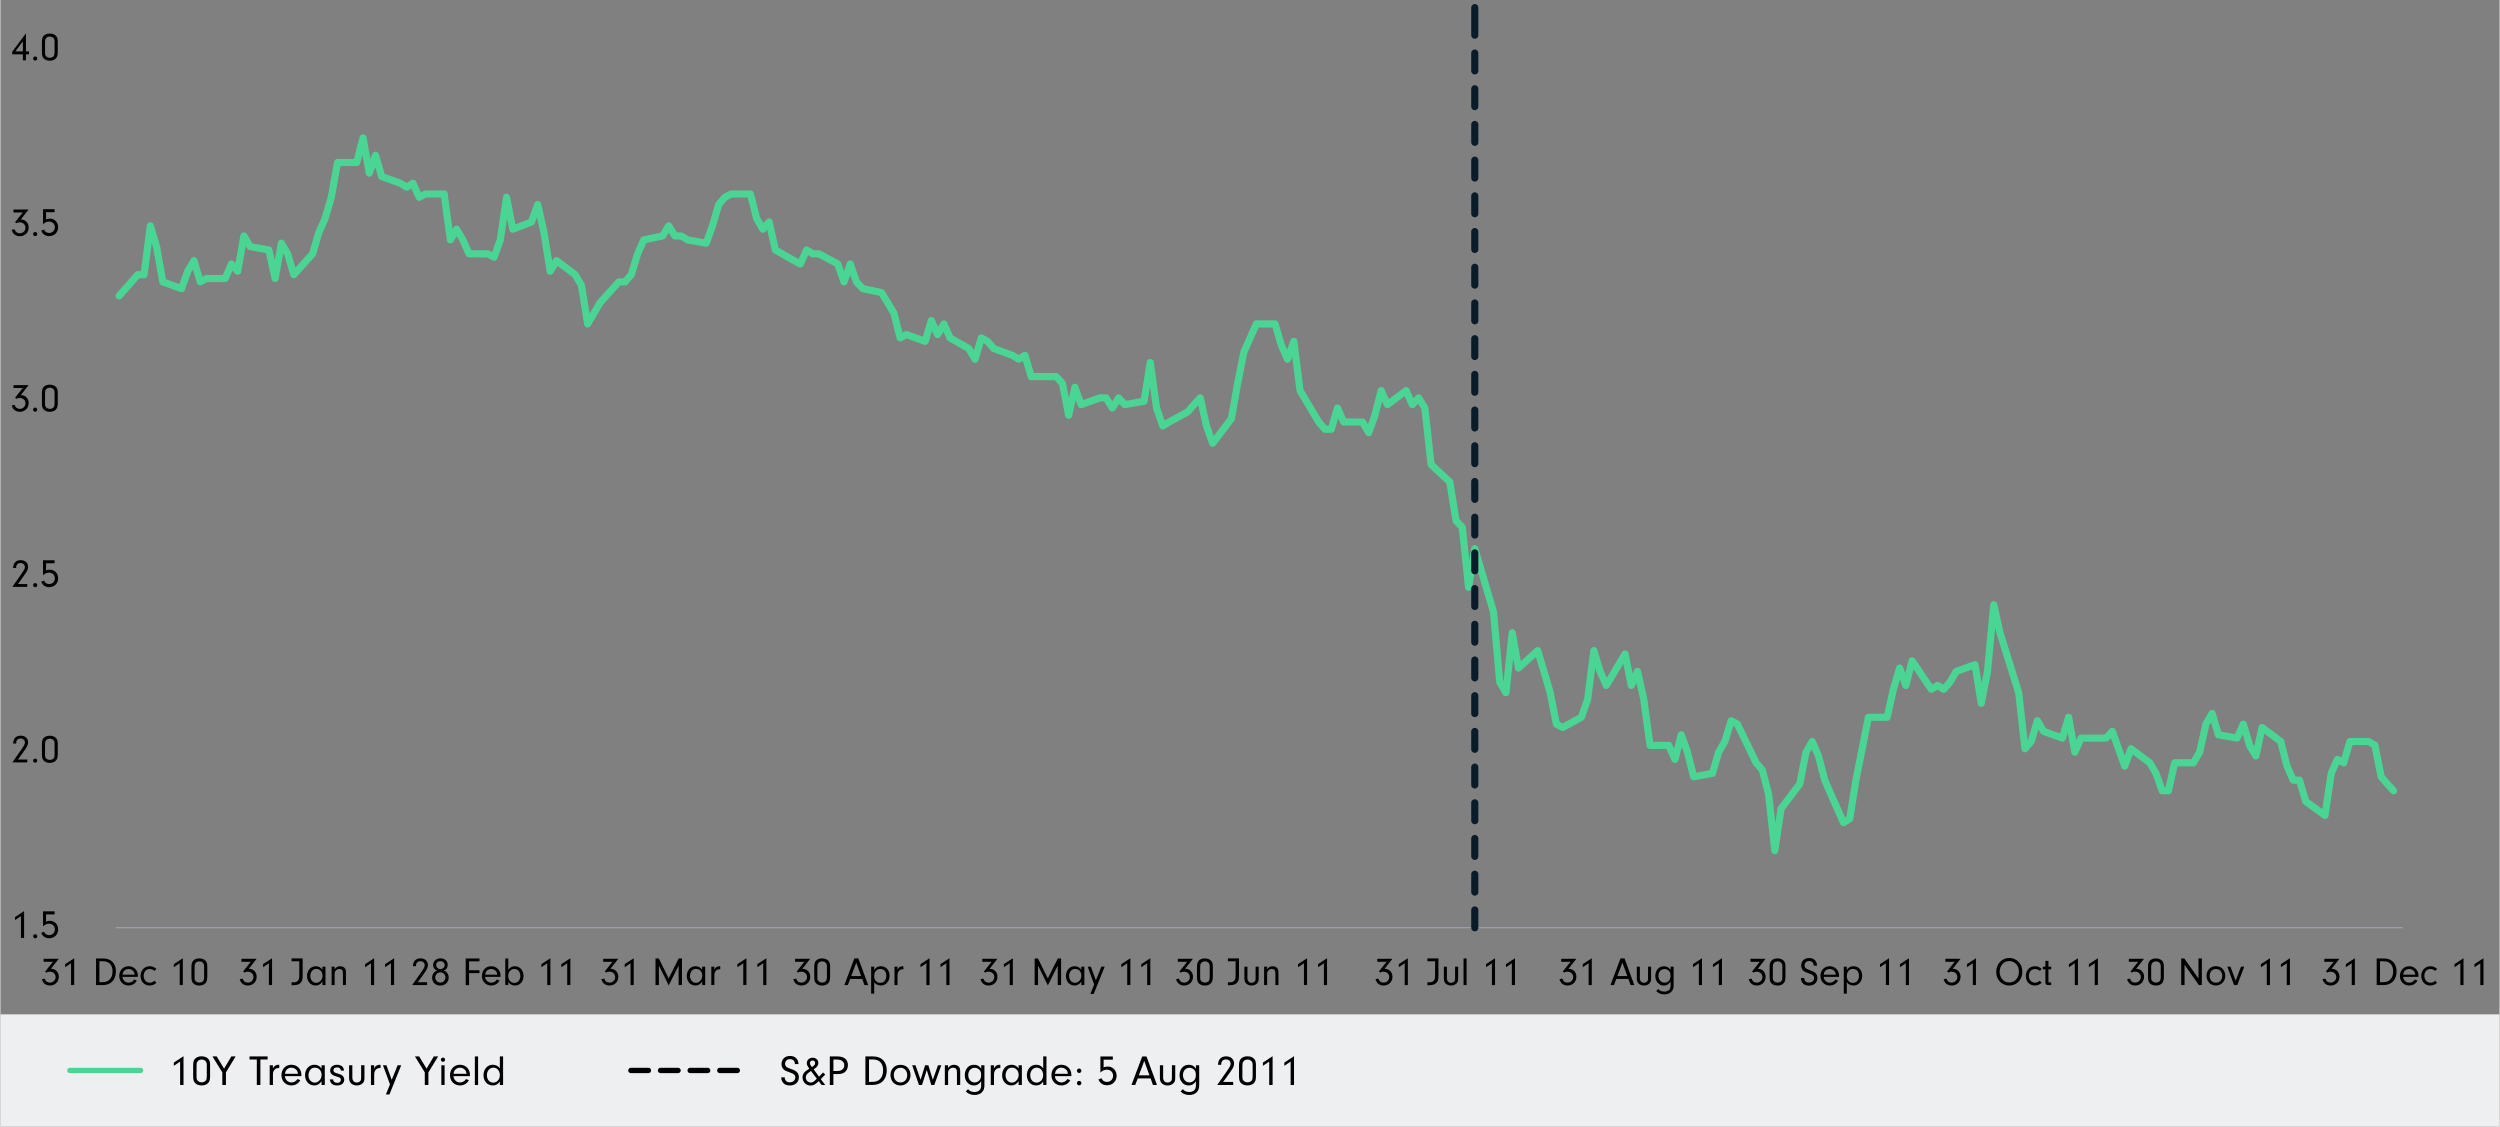 <?xml version="1.0" encoding="UTF-8"?><svg id="a" xmlns="http://www.w3.org/2000/svg" width="9.72in" height="4.38in" viewBox="0 0 700 315.53"><rect x="0" y="0" width="700" height="315.53" fill="#808080" stroke="none"/><line x1="32.31" y1="259.86" x2="672.86" y2="259.86" fill="none" stroke="#a8b0ba" stroke-linejoin="round" stroke-width=".25"/><polyline points="33.26 82.88 38.5 76.92 40.25 76.92 42 63.25 43.74 69.07 45.49 78.95 50.73 80.85 52.48 75.97 54.23 73 55.98 78.95 57.73 78 62.97 78 64.72 73.94 66.46 75.97 68.21 66.09 69.96 69.07 75.2 70.02 76.95 78 78.7 68.12 80.45 71.1 82.19 76.92 87.44 71.1 89.19 65.15 90.93 61.22 92.68 55.26 94.43 45.52 99.82 45.52 101.57 38.61 103.31 48.5 105.06 43.49 106.81 49.44 112.05 51.34 113.8 52.42 115.55 51.34 117.29 55.26 119.04 54.32 124.29 54.32 126.03 67.18 127.78 64.2 129.53 67.18 131.28 71.1 136.52 71.1 138.27 72.05 140.02 67.18 141.76 55.26 143.51 64.2 148.75 62.17 150.5 57.29 152.25 65.15 154 75.97 155.75 73 160.99 76.92 162.74 79.9 164.48 90.73 166.23 87.75 167.98 84.77 173.22 78.95 174.97 78.95 176.72 76.92 178.47 71.1 180.21 67.18 185.46 66.09 187.2 63.25 188.95 66.09 190.7 66.09 192.45 67.18 197.69 68.12 199.44 63.25 201.19 57.29 202.93 55.26 204.68 54.32 210.07 54.32 211.82 61.22 213.57 64.2 215.31 62.17 217.06 70.02 222.31 73 224.05 73.94 225.8 70.02 227.55 71.1 229.3 71.1 234.54 73.94 236.29 78.95 238.04 73.94 239.78 78.95 241.53 80.85 246.77 81.93 248.52 84.77 250.27 87.75 252.02 94.65 253.76 93.71 259.01 95.6 260.76 89.78 262.5 93.71 264.25 90.73 266 94.65 271.24 97.63 272.99 100.61 274.74 94.65 276.49 95.6 278.23 97.63 283.48 99.53 285.22 100.61 286.97 99.53 288.72 105.48 290.47 105.48 295.71 105.48 297.46 107.38 299.21 116.31 300.95 108.46 302.7 113.33 307.95 111.44 309.69 111.44 311.44 114.28 313.19 111.44 314.94 113.33 320.32 112.39 322.07 101.56 323.82 114.28 325.57 119.29 327.32 118.21 332.56 115.36 334.31 113.33 336.05 111.44 337.8 119.29 339.55 124.16 344.79 117.26 346.54 107.38 348.29 98.58 350.04 94.65 351.78 90.73 357.03 90.73 358.78 96.68 360.52 100.61 362.27 95.6 364.02 109.41 369.26 118.21 371.01 120.24 372.76 120.24 374.51 114.28 376.25 118.21 381.5 118.21 383.24 121.18 384.99 116.31 386.74 109.41 388.49 113.33 393.73 109.41 395.48 113.33 397.23 111.44 398.97 114.28 400.72 130.12 405.96 134.99 407.71 145.82 409.46 147.72 411.21 164.5 412.96 153.67 418.2 171.4 419.95 191.03 421.69 194.01 423.44 177.22 425.19 187.11 430.58 182.23 432.33 188.05 434.07 194.01 435.82 202.81 437.57 203.76 442.81 200.91 444.56 195.9 446.31 182.23 448.06 188.05 449.8 191.98 455.05 183.18 456.79 191.98 458.54 188.05 460.29 195.9 462.04 208.76 467.28 208.76 469.03 212.69 470.78 205.79 472.52 210.66 474.27 217.56 479.52 216.61 481.26 210.66 483.01 207.68 484.76 201.86 486.51 202.81 491.75 213.64 493.5 215.67 495.25 222.43 496.99 238.27 498.74 226.5 503.98 219.59 505.73 210.66 507.48 207.68 509.23 211.74 510.98 218.51 516.22 230.42 517.97 229.34 519.71 218.51 521.46 209.71 523.21 200.91 528.45 200.91 530.2 193.06 531.95 187.11 533.7 191.98 535.44 185.08 540.83 193.06 542.58 191.98 544.33 193.06 546.08 191.03 547.82 188.05 553.07 186.16 554.81 196.99 556.56 188.05 558.31 169.37 560.06 177.22 565.3 194.01 567.05 209.71 568.8 207.68 570.54 201.86 572.29 204.84 577.54 206.73 579.28 200.91 581.03 210.66 582.78 206.73 584.53 206.73 589.77 206.73 591.52 204.84 593.26 209.71 595.01 214.58 596.76 209.71 602 213.64 603.75 216.61 605.5 221.49 607.25 221.49 608.99 213.64 614.24 213.64 615.99 210.66 617.73 202.81 619.48 199.83 621.23 205.79 626.47 206.73 628.22 202.81 629.97 208.76 631.72 211.74 633.46 203.76 638.71 207.68 640.45 214.58 642.2 218.51 643.95 218.51 645.7 224.47 651.09 228.39 652.83 216.61 654.58 212.69 656.33 213.64 658.08 207.68 663.32 207.68 665.07 208.76 666.82 217.56 668.56 219.59 670.31 221.49" fill="none" stroke="#4ad594" stroke-linecap="round" stroke-linejoin="round" stroke-width="2"/><path d="M412.96,259.86V42.83c0-23.33,0-58.53,0-32.85" fill="none" stroke="#0a1c29" stroke-dasharray="5 5 5 5 5 5" stroke-linecap="round" stroke-linejoin="round" stroke-width="2"/><path d="M4.11,257.7v-.85l2.53-1.66v7.52h-.88v-6.11l-1.64,1.1Z"/><path d="M10.33,262.24c0,.32-.26.57-.58.57s-.58-.25-.58-.58.25-.58.58-.58.58.25.58.59Z"/><path d="M15.19,256.11h-2.4v2c.38-.15.72-.21,1.1-.21,1.31,0,2.29,1.03,2.29,2.43s-1.05,2.47-2.52,2.47c-1.05,0-1.85-.55-2.23-1.53l.81-.3c.18.32.26.46.38.57.23.23.65.38,1.06.38.89,0,1.58-.69,1.58-1.61s-.67-1.59-1.66-1.59c-.58,0-1.17.27-1.66.76v-4.22h3.24v.85Z"/><path d="M7.53,212.72v.82H3.35l2.59-3.71c.75-1.08.92-1.42.92-1.87,0-.65-.51-1.11-1.24-1.11-.5,0-.92.24-1.08.63-.09.21-.12.38-.13.77h-.84c.04-1.42.79-2.2,2.12-2.2,1.22,0,2.07.76,2.07,1.85,0,.63-.22,1.17-.85,2.05l-2,2.79h2.63Z"/><path d="M10.33,213.06c0,.32-.26.57-.58.57s-.58-.25-.58-.58.25-.58.58-.58.58.25.58.59Z"/><path d="M16.06,211.29c0,.84-.16,1.35-.53,1.75-.39.41-.98.63-1.69.63s-1.33-.22-1.72-.65c-.39-.41-.49-.84-.49-1.97v-2.46c0-.97.11-1.43.45-1.83.37-.45.98-.69,1.75-.69.68,0,1.24.19,1.66.56.42.39.58.84.58,1.71v2.96ZM12.51,211.1c0,.86.03,1.02.28,1.3.23.27.64.44,1.06.44.46,0,.88-.19,1.1-.49.17-.25.23-.56.23-1.11v-2.85c0-.58-.1-.87-.38-1.14-.25-.22-.58-.35-.95-.35-.48,0-.89.19-1.11.54-.19.27-.23.53-.23,1.17v2.49Z"/><path d="M7.53,163.56v.82H3.35l2.59-3.71c.75-1.08.92-1.42.92-1.87,0-.65-.51-1.11-1.24-1.11-.5,0-.92.23-1.08.63-.09.21-.12.38-.13.77h-.84c.04-1.42.79-2.2,2.12-2.2,1.22,0,2.07.76,2.07,1.85,0,.63-.22,1.17-.85,2.05l-2,2.79h2.63Z"/><path d="M10.33,163.9c0,.32-.26.57-.58.57s-.58-.25-.58-.58.25-.58.58-.58.58.25.58.59Z"/><path d="M15.19,157.77h-2.4v2c.38-.15.72-.21,1.1-.21,1.31,0,2.29,1.03,2.29,2.43s-1.05,2.47-2.52,2.47c-1.05,0-1.85-.55-2.23-1.53l.81-.3c.18.32.26.46.38.57.23.23.65.38,1.06.38.89,0,1.58-.69,1.58-1.61s-.67-1.59-1.66-1.59c-.58,0-1.17.27-1.66.76v-4.22h3.24v.85Z"/><path d="M3.67,108.68v-.81h4.23l-2.19,2.78c1.3,0,2.21.93,2.21,2.25,0,1.4-1.05,2.44-2.47,2.44-1.17,0-2.01-.66-2.27-1.79l.81-.15c.2.72.73,1.12,1.42,1.12.91,0,1.62-.68,1.62-1.55s-.67-1.52-1.64-1.52c-.35,0-.57.07-.9.26l-.37-.32,2.16-2.71h-2.61Z"/><path d="M10.33,114.74c0,.32-.26.57-.58.57s-.58-.25-.58-.58.25-.58.58-.58.58.25.58.59Z"/><path d="M16.06,112.97c0,.84-.16,1.35-.53,1.74-.39.41-.98.63-1.69.63s-1.33-.22-1.72-.65c-.39-.41-.49-.84-.49-1.97v-2.46c0-.97.11-1.43.45-1.83.37-.45.98-.69,1.75-.69.68,0,1.24.19,1.66.56.42.39.58.84.58,1.71v2.96ZM12.51,112.78c0,.86.03,1.02.28,1.3.23.27.64.44,1.06.44.46,0,.88-.19,1.1-.49.17-.25.23-.56.23-1.11v-2.85c0-.58-.1-.87-.38-1.14-.25-.22-.58-.35-.95-.35-.48,0-.89.19-1.11.54-.19.27-.23.53-.23,1.17v2.49Z"/><path d="M3.67,59.5v-.81h4.23l-2.19,2.78c1.3,0,2.21.93,2.21,2.25,0,1.4-1.05,2.44-2.47,2.44-1.17,0-2.01-.66-2.27-1.79l.81-.15c.2.72.73,1.12,1.42,1.12.91,0,1.62-.68,1.62-1.55s-.67-1.52-1.64-1.52c-.35,0-.57.07-.9.26l-.37-.32,2.16-2.71h-2.61Z"/><path d="M10.33,65.57c0,.32-.26.57-.58.57s-.58-.25-.58-.58.25-.58.58-.58.58.25.58.59Z"/><path d="M15.19,59.44h-2.4v2c.38-.15.72-.21,1.1-.21,1.31,0,2.29,1.03,2.29,2.43s-1.05,2.47-2.52,2.47c-1.05,0-1.85-.55-2.23-1.53l.81-.3c.18.32.26.46.38.57.23.23.65.38,1.06.38.89,0,1.58-.69,1.58-1.61s-.67-1.59-1.66-1.59c-.58,0-1.17.27-1.66.76v-4.22h3.24v.85Z"/><path d="M3.31,15.2v-.69l3.85-5.19v5.08h.87v.81h-.87v1.68h-.86v-1.68h-2.99ZM6.29,11.55l-2.09,2.85h2.09v-2.85Z"/><path d="M10.33,16.4c0,.32-.26.57-.58.57s-.58-.25-.58-.58.25-.58.58-.58.58.25.58.59Z"/><path d="M16.06,14.63c0,.84-.16,1.35-.53,1.74-.39.41-.98.63-1.69.63s-1.33-.22-1.72-.65c-.39-.41-.49-.84-.49-1.97v-2.46c0-.97.11-1.43.45-1.83.37-.45.98-.69,1.75-.69.68,0,1.24.19,1.66.56.42.39.58.84.58,1.71v2.96ZM12.51,14.44c0,.86.03,1.02.28,1.3.23.27.64.44,1.06.44.46,0,.88-.19,1.1-.49.17-.25.23-.56.23-1.11v-2.85c0-.58-.1-.87-.38-1.14-.25-.22-.58-.35-.95-.35-.48,0-.89.19-1.11.54-.19.27-.23.53-.23,1.17v2.49Z"/><path d="M12.11,269.36v-.81h4.23l-2.19,2.79c1.3,0,2.21.93,2.21,2.25,0,1.4-1.05,2.44-2.47,2.44-1.17,0-2.01-.66-2.27-1.79l.81-.14c.2.72.73,1.12,1.42,1.12.91,0,1.62-.68,1.62-1.55s-.67-1.52-1.64-1.52c-.35,0-.57.07-.9.26l-.37-.32,2.16-2.71h-2.61Z"/><path d="M18.14,270.9v-.85l2.53-1.66v7.52h-.88v-6.11l-1.64,1.1Z"/><path d="M26.78,268.45h1.98c2.25,0,3.6,1.36,3.6,3.61,0,1.26-.41,2.3-1.17,2.99-.65.58-1.51.86-2.59.86h-1.81v-7.46ZM27.72,275.1h.34c1.26,0,1.8-.13,2.34-.56.67-.54,1.01-1.37,1.01-2.47,0-1.8-.96-2.83-2.67-2.83h-1.01v5.86Z"/><path d="M34.19,273.6c.04.44.12.66.34.94.34.46.83.7,1.39.7.64,0,1.24-.35,1.54-.88l.75.28c-.42.86-1.31,1.39-2.29,1.39-1.53,0-2.63-1.12-2.63-2.68s1.08-2.72,2.6-2.72,2.62,1.13,2.62,2.64c0,.07,0,.21-.01.34h-4.29ZM37.59,272.98c-.03-.4-.11-.63-.29-.88-.32-.44-.85-.7-1.42-.7s-1.08.27-1.39.72c-.16.25-.22.46-.29.87h3.39Z"/><path d="M43.69,275.27c-.58.53-1.15.76-1.9.76-1.48,0-2.53-1.12-2.53-2.68s1.06-2.72,2.57-2.72c.74,0,1.34.25,1.88.77l-.55.55c-.39-.36-.83-.54-1.31-.54-1.02,0-1.72.78-1.72,1.9s.7,1.93,1.71,1.93c.5,0,.91-.17,1.32-.56l.53.58Z"/><path d="M48.57,270.9v-.85l2.53-1.66v7.52h-.88v-6.11l-1.64,1.1Z"/><path d="M57.94,273.66c0,.84-.16,1.35-.53,1.75-.39.41-.98.63-1.69.63s-1.33-.22-1.72-.65c-.39-.41-.49-.84-.49-1.97v-2.46c0-.97.11-1.43.45-1.83.37-.45.98-.69,1.75-.69.68,0,1.24.19,1.66.56.42.39.58.84.58,1.71v2.96ZM54.39,273.47c0,.86.03,1.02.28,1.3.23.27.64.44,1.06.44.46,0,.88-.19,1.1-.49.17-.25.23-.56.23-1.11v-2.85c0-.58-.1-.87-.38-1.14-.25-.22-.58-.35-.95-.35-.48,0-.89.19-1.11.54-.19.27-.23.53-.23,1.17v2.49Z"/><path d="M67.53,269.36v-.81h4.23l-2.19,2.79c1.3,0,2.21.93,2.21,2.25,0,1.4-1.05,2.44-2.47,2.44-1.17,0-2.01-.66-2.27-1.79l.81-.14c.2.72.73,1.12,1.42,1.12.91,0,1.62-.68,1.62-1.55s-.67-1.52-1.64-1.52c-.35,0-.57.07-.9.26l-.37-.32,2.16-2.71h-2.61Z"/><path d="M73.56,270.9v-.85l2.53-1.66v7.52h-.88v-6.11l-1.64,1.1Z"/><path d="M84.66,273.6c0,1.05-.39,1.74-1.19,2.1-.36.17-.88.25-1.54.25-.08,0-.21,0-.37-.01v-.82c.22.02.34.02.46.02.55,0,.95-.12,1.23-.36.36-.31.47-.74.47-1.71v-3.83h-2.16v-.8h3.1v5.16Z"/><path d="M90.2,270.75h.85v5.16h-.85v-1c-.51.77-1.1,1.12-1.88,1.12-1.42,0-2.43-1.12-2.43-2.68s1.03-2.72,2.45-2.72c.78,0,1.35.3,1.86.97v-.85ZM87.22,272c-.27.37-.42.86-.42,1.36,0,1.1.72,1.92,1.66,1.92s1.77-.91,1.77-2.01-.72-1.89-1.74-1.89c-.56,0-.95.19-1.25.62Z"/><path d="M93.62,270.75v.73c.45-.6.89-.85,1.53-.85.47,0,.89.16,1.2.42.32.31.44.67.44,1.38v3.48h-.85v-3.29c0-.46-.06-.71-.19-.88-.16-.21-.46-.35-.81-.35-.38,0-.73.15-.98.44-.25.27-.34.51-.34.94v3.14h-.85v-5.16h.85Z"/><path d="M102.15,270.9v-.85l2.53-1.66v7.52h-.88v-6.11l-1.64,1.1Z"/><path d="M107.75,270.9v-.85l2.53-1.66v7.52h-.88v-6.11l-1.64,1.1Z"/><path d="M119.52,275.09v.82h-4.18l2.59-3.71c.75-1.08.92-1.42.92-1.87,0-.65-.51-1.11-1.24-1.11-.5,0-.92.24-1.08.63-.09.21-.12.38-.13.77h-.84c.04-1.42.79-2.2,2.12-2.2,1.22,0,2.07.76,2.07,1.85,0,.63-.22,1.17-.85,2.05l-2,2.79h2.63Z"/><path d="M125,272.34c.37.37.56.86.56,1.44,0,1.32-.97,2.26-2.34,2.26s-2.3-.91-2.3-2.18c0-.59.2-1.13.56-1.5.23-.25.43-.36.87-.5-.39-.13-.56-.25-.76-.49-.25-.3-.38-.68-.38-1.1,0-1.06.87-1.85,2.06-1.85s2.02.77,2.02,1.83c0,.42-.15.83-.41,1.14-.2.22-.36.33-.74.46.43.13.63.23.86.48ZM121.8,273.77c0,.79.64,1.44,1.43,1.44s1.43-.65,1.43-1.44-.64-1.44-1.41-1.44-1.45.64-1.45,1.44ZM122.06,270.28c0,.64.53,1.14,1.19,1.14s1.21-.53,1.21-1.13-.55-1.08-1.19-1.08c-.72,0-1.21.45-1.21,1.07Z"/><path d="M131.27,271.75h2.91v.81h-2.91v3.36h-.94v-7.46h3.85v.8h-2.91v2.49Z"/><path d="M135.77,273.6c.04.44.12.66.34.94.34.46.83.7,1.39.7.64,0,1.24-.35,1.54-.88l.75.28c-.42.86-1.31,1.39-2.29,1.39-1.53,0-2.63-1.12-2.63-2.68s1.08-2.72,2.6-2.72,2.62,1.13,2.62,2.64c0,.07,0,.21-.01.34h-4.29ZM139.17,272.98c-.03-.4-.11-.63-.29-.88-.32-.44-.85-.7-1.42-.7s-1.08.27-1.39.72c-.16.25-.22.46-.29.87h3.39Z"/><path d="M142.26,275.91h-.85v-7.46h.85v3.19c.51-.71,1.06-1.01,1.81-1.01,1.44,0,2.45,1.12,2.45,2.72s-1,2.68-2.4,2.68c-.79,0-1.35-.3-1.86-1.01v.88ZM142.25,273.33c0,1.17.67,1.96,1.68,1.96s1.7-.77,1.7-1.92-.69-1.98-1.67-1.98-1.71.82-1.71,1.95Z"/><path d="M151.52,270.9v-.85l2.53-1.66v7.52h-.88v-6.11l-1.64,1.1Z"/><path d="M157.11,270.9v-.85l2.53-1.66v7.52h-.88v-6.11l-1.64,1.1Z"/><path d="M168.83,269.36v-.81h4.23l-2.19,2.79c1.3,0,2.21.93,2.21,2.25,0,1.4-1.05,2.44-2.47,2.44-1.17,0-2.01-.66-2.27-1.79l.81-.14c.2.72.73,1.12,1.42,1.12.91,0,1.62-.68,1.62-1.55s-.67-1.52-1.64-1.52c-.35,0-.57.07-.9.26l-.37-.32,2.16-2.71h-2.61Z"/><path d="M174.86,270.9v-.85l2.53-1.66v7.52h-.88v-6.11l-1.64,1.1Z"/><path d="M184.43,275.91h-.94v-7.46h.93l2.76,5.59,2.8-5.59h.92v7.46h-.94v-5.46l-2.77,5.54-2.75-5.55v5.47Z"/><path d="M196.56,270.75h.85v5.16h-.85v-1c-.51.77-1.1,1.12-1.88,1.12-1.42,0-2.43-1.12-2.43-2.68s1.03-2.72,2.45-2.72c.78,0,1.35.3,1.86.97v-.85ZM193.57,272c-.27.37-.42.86-.42,1.36,0,1.1.72,1.92,1.66,1.92s1.77-.91,1.77-2.01-.72-1.89-1.74-1.89c-.56,0-.95.19-1.25.62Z"/><path d="M199.97,270.75v.87c.16-.37.27-.53.47-.68.26-.2.62-.31.98-.31h.2v.86c-.09-.01-.18-.01-.23-.01-.46,0-.86.21-1.12.59-.22.32-.3.63-.3,1.22v2.62h-.85v-5.16h.85Z"/><path d="M206.42,270.9v-.85l2.53-1.66v7.52h-.88v-6.11l-1.64,1.1Z"/><path d="M212.01,270.9v-.85l2.53-1.66v7.52h-.88v-6.11l-1.64,1.1Z"/><path d="M222.58,269.36v-.81h4.23l-2.19,2.79c1.3,0,2.21.93,2.21,2.25,0,1.4-1.05,2.44-2.47,2.44-1.17,0-2.01-.66-2.27-1.79l.81-.14c.2.72.73,1.12,1.42,1.12.91,0,1.62-.68,1.62-1.55s-.67-1.52-1.64-1.52c-.35,0-.57.07-.9.26l-.37-.32,2.16-2.71h-2.61Z"/><path d="M232.38,273.66c0,.84-.16,1.35-.53,1.75-.39.41-.98.63-1.69.63s-1.33-.22-1.72-.65c-.39-.41-.49-.84-.49-1.97v-2.46c0-.97.11-1.43.45-1.83.37-.45.98-.69,1.75-.69.68,0,1.24.19,1.66.56.42.39.58.84.58,1.71v2.96ZM228.83,273.47c0,.86.03,1.02.28,1.3.23.27.64.44,1.06.44.46,0,.88-.19,1.1-.49.17-.25.23-.56.23-1.11v-2.85c0-.58-.1-.87-.38-1.14-.25-.22-.58-.35-.95-.35-.48,0-.89.19-1.11.54-.19.27-.23.53-.23,1.17v2.49Z"/><path d="M238.03,274.18l-.68,1.72h-.97l2.81-7.46h1.12l2.74,7.46h-1.05l-.61-1.72h-3.34ZM239.72,269.63l-1.41,3.75h2.77l-1.36-3.75Z"/><path d="M244.74,270.75v.94c.49-.76,1.02-1.06,1.88-1.06,1.43,0,2.43,1.1,2.43,2.66s-1,2.74-2.43,2.74c-.4,0-.77-.09-1.13-.27-.31-.16-.47-.29-.75-.66v3.22h-.85v-7.57h.85ZM244.74,273.41c0,1.13.68,1.88,1.7,1.88s1.7-.79,1.7-1.97c0-.6-.15-1.06-.45-1.4-.3-.34-.76-.54-1.22-.54-1.03,0-1.73.82-1.73,2.02Z"/><path d="M251.27,270.75v.87c.16-.37.27-.53.47-.68.26-.2.62-.31.98-.31h.2v.86c-.09-.01-.18-.01-.23-.01-.46,0-.86.21-1.12.59-.22.32-.3.63-.3,1.22v2.62h-.85v-5.16h.85Z"/><path d="M257.71,270.9v-.85l2.53-1.66v7.52h-.88v-6.11l-1.64,1.1Z"/><path d="M263.3,270.9v-.85l2.53-1.66v7.52h-.88v-6.11l-1.64,1.1Z"/><path d="M275.02,269.36v-.81h4.23l-2.19,2.79c1.3,0,2.21.93,2.21,2.25,0,1.4-1.05,2.44-2.47,2.44-1.17,0-2.01-.66-2.27-1.79l.81-.14c.2.72.73,1.12,1.42,1.12.91,0,1.62-.68,1.62-1.55s-.67-1.52-1.64-1.52c-.35,0-.57.07-.9.26l-.37-.32,2.16-2.71h-2.61Z"/><path d="M281.05,270.9v-.85l2.53-1.66v7.52h-.88v-6.11l-1.64,1.1Z"/><path d="M290.62,275.91h-.94v-7.46h.93l2.76,5.59,2.8-5.59h.92v7.46h-.94v-5.46l-2.77,5.54-2.75-5.55v5.47Z"/><path d="M302.75,270.75h.85v5.16h-.85v-1c-.51.77-1.1,1.12-1.88,1.12-1.42,0-2.43-1.12-2.43-2.68s1.03-2.72,2.45-2.72c.78,0,1.35.3,1.86.97v-.85ZM299.76,272c-.27.37-.42.86-.42,1.36,0,1.1.72,1.92,1.66,1.92s1.77-.91,1.77-2.01-.72-1.89-1.74-1.89c-.56,0-.95.19-1.25.62Z"/><path d="M308.37,270.75h.93l-3.08,7.64h-.93l1.07-2.64-1.83-5h.91l1.39,3.83,1.54-3.83Z"/><path d="M313.96,270.9v-.85l2.53-1.66v7.52h-.88v-6.11l-1.64,1.1Z"/><path d="M319.55,270.9v-.85l2.53-1.66v7.52h-.88v-6.11l-1.64,1.1Z"/><path d="M329.79,269.36v-.81h4.23l-2.19,2.79c1.3,0,2.21.93,2.21,2.25,0,1.4-1.05,2.44-2.47,2.44-1.17,0-2.01-.66-2.27-1.79l.81-.14c.2.72.73,1.12,1.42,1.12.91,0,1.62-.68,1.62-1.55s-.67-1.52-1.64-1.52c-.35,0-.57.07-.9.26l-.37-.32,2.16-2.71h-2.61Z"/><path d="M339.58,273.66c0,.84-.16,1.35-.53,1.75-.39.41-.98.63-1.69.63s-1.33-.22-1.72-.65c-.39-.41-.49-.84-.49-1.97v-2.46c0-.97.11-1.43.45-1.83.37-.45.98-.69,1.75-.69.68,0,1.24.19,1.66.56.42.39.58.84.58,1.71v2.96ZM336.04,273.47c0,.86.03,1.02.28,1.3.23.27.64.44,1.06.44.46,0,.88-.19,1.1-.49.17-.25.23-.56.23-1.11v-2.85c0-.58-.1-.87-.38-1.14-.25-.22-.58-.35-.95-.35-.48,0-.89.19-1.11.54-.19.27-.23.53-.23,1.17v2.49Z"/><path d="M346.91,273.6c0,1.05-.39,1.74-1.19,2.1-.36.17-.88.25-1.54.25-.08,0-.21,0-.37-.01v-.82c.22.02.34.02.46.02.55,0,.95-.12,1.23-.36.36-.31.47-.74.47-1.71v-3.83h-2.16v-.8h3.1v5.16Z"/><path d="M352.43,270.75v3.3c0,.7-.13,1.1-.51,1.44s-.91.54-1.49.54-1.12-.2-1.49-.55c-.35-.34-.51-.81-.51-1.43v-3.3h.85v3.28c0,.73.47,1.24,1.15,1.24.36,0,.7-.15.92-.39.17-.2.22-.41.22-.83v-3.3h.86Z"/><path d="M354.79,270.75v.73c.45-.6.89-.85,1.53-.85.47,0,.89.16,1.2.42.33.31.44.67.44,1.38v3.48h-.85v-3.29c0-.46-.06-.71-.19-.88-.16-.21-.46-.35-.81-.35-.38,0-.73.15-.98.44-.25.27-.33.51-.33.94v3.14h-.85v-5.16h.85Z"/><path d="M363.46,270.9v-.85l2.53-1.66v7.52h-.88v-6.11l-1.64,1.1Z"/><path d="M369.05,270.9v-.85l2.53-1.66v7.52h-.88v-6.11l-1.64,1.1Z"/><path d="M385.65,269.36v-.81h4.23l-2.19,2.79c1.3,0,2.21.93,2.21,2.25,0,1.4-1.05,2.44-2.47,2.44-1.17,0-2.01-.66-2.27-1.79l.8-.14c.2.72.73,1.12,1.42,1.12.91,0,1.62-.68,1.62-1.55s-.67-1.52-1.64-1.52c-.35,0-.57.07-.89.26l-.37-.32,2.16-2.71h-2.61Z"/><path d="M391.68,270.9v-.85l2.53-1.66v7.52h-.88v-6.11l-1.64,1.1Z"/><path d="M402.78,273.6c0,1.05-.39,1.74-1.19,2.1-.36.17-.88.25-1.54.25-.08,0-.21,0-.37-.01v-.82c.22.02.33.02.46.02.55,0,.95-.12,1.23-.36.36-.31.47-.74.47-1.71v-3.83h-2.16v-.8h3.1v5.16Z"/><path d="M408.3,270.75v3.3c0,.7-.13,1.1-.51,1.44s-.91.54-1.49.54-1.12-.2-1.49-.55c-.35-.34-.51-.81-.51-1.43v-3.3h.85v3.28c0,.73.47,1.24,1.15,1.24.36,0,.7-.15.92-.39.17-.2.22-.41.22-.83v-3.3h.86Z"/><path d="M409.81,275.91v-7.46h.85v7.46h-.85Z"/><path d="M416.1,270.9v-.85l2.53-1.66v7.52h-.88v-6.11l-1.64,1.1Z"/><path d="M421.69,270.9v-.85l2.53-1.66v7.52h-.88v-6.11l-1.64,1.1Z"/><path d="M437.17,269.36v-.81h4.23l-2.19,2.79c1.3,0,2.21.93,2.21,2.25,0,1.4-1.05,2.44-2.47,2.44-1.17,0-2.01-.66-2.27-1.79l.8-.14c.2.72.73,1.12,1.42,1.12.91,0,1.62-.68,1.62-1.55s-.67-1.52-1.64-1.52c-.35,0-.57.07-.89.26l-.37-.32,2.16-2.71h-2.61Z"/><path d="M443.2,270.9v-.85l2.53-1.66v7.52h-.88v-6.11l-1.64,1.1Z"/><path d="M452.62,274.18l-.68,1.72h-.97l2.81-7.46h1.12l2.74,7.46h-1.05l-.62-1.72h-3.34ZM454.31,269.63l-1.41,3.75h2.77l-1.36-3.75Z"/><path d="M462.34,270.75v3.3c0,.7-.13,1.1-.51,1.44s-.91.54-1.49.54-1.12-.2-1.49-.55c-.35-.34-.51-.81-.51-1.43v-3.3h.85v3.28c0,.73.47,1.24,1.15,1.24.36,0,.7-.15.92-.39.17-.2.22-.41.22-.83v-3.3h.86Z"/><path d="M467.8,270.75h.85v5.19c0,.86-.21,1.44-.68,1.89-.46.45-1.12.68-1.9.68-.96,0-1.72-.31-2.28-.94l.58-.58c.23.25.35.35.49.45.29.18.77.3,1.21.3.54,0,1.05-.19,1.34-.5.26-.28.39-.69.39-1.23v-1.08c-.5.76-1.1,1.11-1.9,1.11-1.36,0-2.38-1.15-2.38-2.68,0-.83.3-1.62.82-2.11.41-.4.97-.6,1.63-.6.78,0,1.31.29,1.83,1.01v-.88ZM464.41,273.31c0,1.11.72,1.93,1.69,1.93.49,0,.97-.23,1.31-.63.22-.26.37-.76.37-1.28,0-.67-.1-1.03-.4-1.36-.31-.35-.79-.57-1.25-.57-1.01,0-1.71.78-1.71,1.9Z"/><path d="M474.07,270.9v-.85l2.53-1.66v7.52h-.88v-6.11l-1.64,1.1Z"/><path d="M479.66,270.9v-.85l2.53-1.66v7.52h-.88v-6.11l-1.64,1.1Z"/><path d="M490.18,269.36v-.81h4.23l-2.19,2.79c1.3,0,2.21.93,2.21,2.25,0,1.4-1.05,2.44-2.47,2.44-1.17,0-2.01-.66-2.27-1.79l.8-.14c.2.72.73,1.12,1.42,1.12.91,0,1.62-.68,1.62-1.55s-.67-1.52-1.64-1.52c-.35,0-.57.07-.89.26l-.37-.32,2.16-2.71h-2.61Z"/><path d="M499.97,273.66c0,.84-.16,1.35-.53,1.75-.39.41-.98.63-1.69.63s-1.33-.22-1.72-.65c-.39-.41-.49-.84-.49-1.97v-2.46c0-.97.11-1.43.45-1.83.37-.45.98-.69,1.74-.69.68,0,1.24.19,1.66.56.43.39.58.84.58,1.71v2.96ZM496.43,273.47c0,.86.03,1.02.28,1.3.23.27.64.44,1.06.44.46,0,.88-.19,1.1-.49.17-.25.24-.56.24-1.11v-2.85c0-.58-.1-.87-.38-1.14-.25-.22-.58-.35-.95-.35-.48,0-.9.19-1.11.54-.19.27-.24.53-.24,1.17v2.49Z"/><path d="M505.23,273.91c.04.85.5,1.3,1.32,1.3s1.43-.51,1.43-1.26c0-.65-.34-.95-1.51-1.34-.88-.3-1.17-.45-1.51-.75-.38-.35-.58-.84-.58-1.41,0-1.26.91-2.12,2.23-2.12s2.18.84,2.21,2.14h-.94c-.01-.38-.06-.56-.18-.77-.21-.33-.63-.53-1.11-.53-.74,0-1.26.5-1.26,1.22,0,.36.16.67.42.86.23.17.44.26,1.2.53.79.28,1.17.48,1.48.81.32.35.5.82.5,1.32,0,1.29-.95,2.16-2.35,2.16-.95,0-1.6-.33-1.99-1.01-.18-.3-.26-.62-.26-.97v-.16h.89Z"/><path d="M510.67,273.6c.04.44.12.66.34.94.34.46.83.7,1.39.7.64,0,1.24-.35,1.54-.88l.75.28c-.42.86-1.31,1.39-2.29,1.39-1.53,0-2.63-1.12-2.63-2.68s1.08-2.72,2.59-2.72,2.62,1.13,2.62,2.64c0,.07,0,.21-.01.34h-4.29ZM514.07,272.98c-.03-.4-.11-.63-.29-.88-.32-.44-.85-.7-1.42-.7s-1.08.27-1.39.72c-.16.25-.22.46-.29.87h3.39Z"/><path d="M517.16,270.75v.94c.49-.76,1.02-1.06,1.88-1.06,1.43,0,2.43,1.1,2.43,2.66s-1,2.74-2.43,2.74c-.4,0-.77-.09-1.13-.27-.31-.16-.47-.29-.75-.66v3.22h-.85v-7.57h.85ZM517.16,273.41c0,1.13.68,1.88,1.7,1.88s1.7-.79,1.7-1.97c0-.6-.15-1.06-.45-1.4-.3-.34-.76-.54-1.22-.54-1.03,0-1.73.82-1.73,2.02Z"/><path d="M526.45,270.9v-.85l2.53-1.66v7.52h-.88v-6.11l-1.64,1.1Z"/><path d="M532.04,270.9v-.85l2.53-1.66v7.52h-.88v-6.11l-1.64,1.1Z"/><path d="M544.77,269.36v-.81h4.23l-2.19,2.79c1.3,0,2.21.93,2.21,2.25,0,1.4-1.05,2.44-2.47,2.44-1.17,0-2.01-.66-2.27-1.79l.8-.14c.2.72.73,1.12,1.42,1.12.91,0,1.62-.68,1.62-1.55s-.67-1.52-1.64-1.52c-.35,0-.57.07-.89.26l-.37-.32,2.16-2.71h-2.61Z"/><path d="M550.8,270.9v-.85l2.53-1.66v7.52h-.88v-6.11l-1.64,1.1Z"/><path d="M565.45,269.6c.6.71.87,1.53.87,2.65s-.45,2.2-1.26,2.9c-.67.58-1.52.89-2.38.89-1.11,0-2.19-.53-2.89-1.4-.51-.65-.78-1.49-.78-2.43,0-2.23,1.58-3.9,3.69-3.9,1.04,0,2.04.47,2.75,1.29ZM559.97,272.18c0,1.73,1.14,3,2.68,3,.75,0,1.49-.33,1.99-.9.44-.48.72-1.29.72-2.05,0-1-.27-1.72-.85-2.28-.49-.48-1.17-.77-1.83-.77-1.55,0-2.71,1.27-2.71,3Z"/><path d="M571.72,275.27c-.58.53-1.15.76-1.9.76-1.48,0-2.53-1.12-2.53-2.68s1.06-2.72,2.57-2.72c.74,0,1.34.25,1.88.77l-.55.55c-.39-.36-.83-.54-1.31-.54-1.02,0-1.72.78-1.72,1.9s.71,1.93,1.71,1.93c.5,0,.91-.17,1.32-.56l.53.58Z"/><path d="M573.63,274.86c.01.26.08.31.39.31h.39v.74h-.79c-.6-.01-.84-.24-.84-.81v-3.6h-.72v-.75h.72v-1.62h.85v1.62h.78v.75h-.78v3.36Z"/><path d="M579.36,270.9v-.85l2.53-1.66v7.52h-.88v-6.11l-1.64,1.1Z"/><path d="M584.95,270.9v-.85l2.53-1.66v7.52h-.88v-6.11l-1.64,1.1Z"/><path d="M596.16,269.36v-.81h4.23l-2.19,2.79c1.3,0,2.21.93,2.21,2.25,0,1.4-1.05,2.44-2.47,2.44-1.17,0-2.01-.66-2.27-1.79l.8-.14c.2.72.73,1.12,1.42,1.12.91,0,1.62-.68,1.62-1.55s-.67-1.52-1.64-1.52c-.35,0-.57.07-.89.26l-.37-.32,2.16-2.71h-2.61Z"/><path d="M605.96,273.66c0,.84-.16,1.35-.53,1.75-.39.41-.98.63-1.69.63s-1.33-.22-1.72-.65c-.39-.41-.49-.84-.49-1.97v-2.46c0-.97.11-1.43.45-1.83.37-.45.98-.69,1.74-.69.68,0,1.24.19,1.66.56.43.39.58.84.58,1.71v2.96ZM602.41,273.47c0,.86.03,1.02.28,1.3.23.27.64.44,1.06.44.46,0,.88-.19,1.1-.49.17-.25.24-.56.24-1.11v-2.85c0-.58-.1-.87-.38-1.14-.25-.22-.58-.35-.95-.35-.48,0-.9.19-1.11.54-.19.27-.24.53-.24,1.17v2.49Z"/><path d="M611.76,275.91h-.94v-7.46h.86l3.98,5.61v-5.61h.94v7.46h-.83l-4.01-5.7v5.7Z"/><path d="M623.16,273.35c0,1.51-1.16,2.68-2.64,2.68s-2.61-1.12-2.61-2.71,1.07-2.7,2.64-2.7,2.61,1.13,2.61,2.72ZM618.79,273.33c0,1.14.71,1.91,1.76,1.91s1.75-.79,1.75-1.91-.69-1.92-1.73-1.92-1.77.77-1.77,1.92Z"/><path d="M628.47,270.75l-1.95,5.16h-.9l-1.89-5.16h.89l1.45,3.94,1.5-3.94h.88Z"/><path d="M633.14,270.9v-.85l2.53-1.66v7.52h-.88v-6.11l-1.64,1.1Z"/><path d="M638.74,270.9v-.85l2.53-1.66v7.52h-.88v-6.11l-1.64,1.1Z"/><path d="M650.9,269.36v-.81h4.23l-2.19,2.79c1.3,0,2.21.93,2.21,2.25,0,1.4-1.05,2.44-2.47,2.44-1.17,0-2.01-.66-2.27-1.79l.8-.14c.2.72.73,1.12,1.42,1.12.91,0,1.62-.68,1.62-1.55s-.67-1.52-1.64-1.52c-.35,0-.57.07-.89.26l-.37-.32,2.16-2.71h-2.61Z"/><path d="M656.93,270.9v-.85l2.53-1.66v7.52h-.88v-6.11l-1.64,1.1Z"/><path d="M665.56,268.45h1.98c2.25,0,3.6,1.36,3.6,3.61,0,1.26-.41,2.3-1.17,2.99-.65.58-1.51.86-2.59.86h-1.81v-7.46ZM666.5,275.1h.33c1.26,0,1.8-.13,2.34-.56.67-.54,1.01-1.37,1.01-2.47,0-1.8-.96-2.83-2.67-2.83h-1.01v5.86Z"/><path d="M672.97,273.6c.04.44.12.66.34.94.34.46.83.7,1.39.7.64,0,1.24-.35,1.54-.88l.75.28c-.42.86-1.31,1.39-2.29,1.39-1.53,0-2.63-1.12-2.63-2.68s1.08-2.72,2.59-2.72,2.62,1.13,2.62,2.64c0,.07,0,.21-.01.34h-4.29ZM676.37,272.98c-.03-.4-.11-.63-.29-.88-.32-.44-.85-.7-1.42-.7s-1.08.27-1.39.72c-.16.25-.22.46-.29.87h3.39Z"/><path d="M682.48,275.27c-.58.53-1.15.76-1.9.76-1.48,0-2.53-1.12-2.53-2.68s1.06-2.72,2.57-2.72c.74,0,1.34.25,1.88.77l-.55.55c-.39-.36-.83-.54-1.31-.54-1.02,0-1.72.78-1.72,1.9s.71,1.93,1.71,1.93c.5,0,.91-.17,1.32-.56l.53.58Z"/><path d="M687.36,270.9v-.85l2.53-1.66v7.52h-.88v-6.11l-1.64,1.1Z"/><path d="M692.95,270.9v-.85l2.53-1.66v7.52h-.88v-6.11l-1.64,1.1Z"/><rect y="284.11" width="700" height="31.42" fill="#eeeff1"/><path d="M48.58,298.52v-.91l2.71-1.78v8.06h-.95v-6.55l-1.76,1.18Z"/><path d="M58.74,301.48c0,.9-.17,1.45-.56,1.87-.42.44-1.06.67-1.81.67s-1.43-.24-1.85-.7c-.42-.44-.53-.9-.53-2.11v-2.64c0-1.04.12-1.54.48-1.97.4-.48,1.06-.74,1.87-.74.73,0,1.33.2,1.77.6.46.42.62.9.62,1.83v3.18ZM54.94,301.28c0,.92.04,1.09.3,1.39.25.29.68.47,1.14.47.49,0,.95-.2,1.18-.53.18-.26.25-.6.25-1.19v-3.06c0-.62-.11-.94-.41-1.22-.26-.24-.62-.37-1.02-.37-.52,0-.96.2-1.19.58-.2.29-.25.56-.25,1.26v2.67Z"/><path d="M63.17,303.89h-1.01v-3.53l-2.76-4.47h1.19l2.06,3.43,2.04-3.43h1.2l-2.72,4.47v3.53Z"/><path d="M72.83,303.89h-1.01v-7.14h-2.04v-.86h5.07v.86h-2.03v7.14Z"/><path d="M76.33,298.36v.94c.17-.4.29-.56.5-.73.28-.22.66-.34,1.06-.34h.22v.92c-.1-.01-.19-.01-.25-.01-.49,0-.92.23-1.2.64-.24.35-.32.67-.32,1.31v2.81h-.91v-5.53h.91Z"/><path d="M79.69,301.42c.05.47.13.71.36,1.01.36.49.89.75,1.49.75.68,0,1.33-.37,1.66-.95l.8.3c-.46.92-1.4,1.49-2.46,1.49-1.64,0-2.82-1.2-2.82-2.88s1.16-2.92,2.78-2.92,2.81,1.21,2.81,2.83c0,.07,0,.23-.01.36h-4.61ZM83.34,300.75c-.04-.43-.12-.67-.31-.95-.35-.47-.91-.76-1.52-.76s-1.16.29-1.49.77c-.17.26-.24.49-.31.94h3.63Z"/><path d="M89.95,298.36h.91v5.53h-.91v-1.07c-.55.83-1.18,1.2-2.02,1.2-1.52,0-2.6-1.2-2.6-2.88s1.1-2.92,2.63-2.92c.84,0,1.45.32,1.99,1.04v-.91ZM86.75,299.71c-.29.4-.46.92-.46,1.46,0,1.18.77,2.06,1.77,2.06s1.9-.97,1.9-2.16-.77-2.03-1.87-2.03c-.6,0-1.02.2-1.34.66Z"/><path d="M95.35,299.87v-.06c0-.52-.42-.84-1.06-.84s-1,.31-1,.79.24.66,1.24.94c.71.19,1.08.37,1.34.64.28.28.44.67.44,1.08,0,.96-.79,1.61-1.97,1.61-1.26,0-1.97-.59-2.06-1.7h.9c.06.62.47.96,1.16.96.62,0,1.03-.32,1.03-.82s-.31-.72-1.26-.96c-1.2-.32-1.74-.83-1.74-1.67,0-.96.78-1.61,1.94-1.61s1.88.6,1.93,1.64h-.91Z"/><path d="M101.97,298.36v3.54c0,.76-.14,1.18-.55,1.55-.41.37-.97.58-1.6.58s-1.2-.22-1.6-.59c-.37-.36-.55-.86-.55-1.54v-3.54h.91v3.51c0,.78.5,1.33,1.24,1.33.38,0,.76-.16.98-.42.18-.22.24-.44.24-.89v-3.54h.92Z"/><path d="M104.69,298.36v.94c.17-.4.29-.56.5-.73.28-.22.66-.34,1.06-.34h.22v.92c-.1-.01-.19-.01-.25-.01-.49,0-.92.23-1.2.64-.24.35-.32.67-.32,1.31v2.81h-.91v-5.53h.91Z"/><path d="M111.27,298.36h1l-3.3,8.19h-1l1.15-2.83-1.97-5.36h.97l1.49,4.1,1.65-4.1Z"/><path d="M119.88,303.89h-1.01v-3.53l-2.76-4.47h1.19l2.06,3.43,2.04-3.43h1.2l-2.72,4.47v3.53Z"/><path d="M124.55,296.82c0,.32-.26.58-.59.58s-.58-.25-.58-.59.25-.59.59-.59.58.26.58.6ZM124.42,303.89h-.91v-5.53h.91v5.53Z"/><path d="M126.9,301.42c.05.47.13.71.36,1.01.36.49.89.75,1.49.75.68,0,1.33-.37,1.66-.95l.8.3c-.46.92-1.4,1.49-2.46,1.49-1.64,0-2.82-1.2-2.82-2.88s1.16-2.92,2.78-2.92,2.81,1.21,2.81,2.83c0,.07,0,.23-.01.36h-4.61ZM130.55,300.75c-.04-.43-.12-.67-.31-.95-.35-.47-.91-.76-1.52-.76s-1.16.29-1.49.77c-.17.26-.24.49-.31.94h3.63Z"/><path d="M132.89,303.89v-8h.91v8h-.91Z"/><path d="M139.89,295.89h.91v8h-.91v-.95c-.55.76-1.14,1.08-1.98,1.08-1.52,0-2.6-1.19-2.6-2.87s1.1-2.93,2.6-2.93c.82,0,1.44.3,1.98.97v-3.31ZM136.27,301.17c0,1.21.73,2.06,1.77,2.06s1.85-.89,1.85-2.09-.73-2.1-1.79-2.1-1.83.86-1.83,2.12Z"/><path d="M219.68,301.75c.05.91.54,1.39,1.42,1.39s1.54-.55,1.54-1.36c0-.7-.36-1.02-1.62-1.44-.95-.32-1.26-.48-1.62-.8-.41-.37-.62-.9-.62-1.51,0-1.35.97-2.28,2.39-2.28s2.34.9,2.37,2.29h-1.01c-.01-.41-.06-.6-.19-.83-.23-.35-.67-.56-1.19-.56-.79,0-1.36.54-1.36,1.31,0,.38.17.72.46.92.25.18.47.28,1.28.56.85.3,1.26.52,1.58.86.35.37.54.88.54,1.42,0,1.38-1.02,2.31-2.52,2.31-1.02,0-1.71-.36-2.13-1.08-.19-.32-.28-.66-.28-1.04v-.17h.96Z"/><path d="M231.02,303.89h-1.01l-.8-1.09c-.95.94-1.52,1.25-2.29,1.25-1.26,0-2.25-1-2.25-2.28,0-.98.44-1.56,1.91-2.46-.59-.82-.72-1.09-.72-1.56,0-.85.72-1.5,1.64-1.5s1.6.62,1.6,1.46c0,.41-.19.86-.52,1.18-.19.19-.34.3-.8.61l1.5,2.06c.53-.53.6-.6,1.14-1.17l.61.58c-.6.61-.67.68-1.26,1.27l1.26,1.66ZM227.04,299.97c-.55.37-.68.47-.91.67-.35.3-.55.72-.55,1.14,0,.77.62,1.42,1.38,1.42.58,0,.91-.22,1.71-1.07l-1.63-2.16ZM228.21,297.73c0-.42-.29-.7-.71-.7-.44,0-.76.29-.76.72,0,.35.05.46.55,1.12.72-.46.91-.7.91-1.14Z"/><path d="M233.32,303.89h-1.01v-8h2.13c1.9,0,2.94.86,2.94,2.45,0,.79-.31,1.5-.85,1.94-.47.37-1.09.55-1.98.55h-1.24v3.06ZM234.36,299.97c.43,0,.72-.04,1-.14.61-.22,1.01-.78,1.01-1.46s-.38-1.24-1.02-1.45c-.31-.11-.64-.16-1.12-.16h-.91v3.21h1.04Z"/><path d="M242.28,295.89h2.12c2.41,0,3.86,1.46,3.86,3.87,0,1.36-.44,2.47-1.26,3.2-.7.62-1.62.92-2.78.92h-1.94v-8ZM243.29,303.03h.36c1.35,0,1.93-.14,2.51-.6.72-.58,1.08-1.46,1.08-2.65,0-1.93-1.03-3.04-2.87-3.04h-1.08v6.29Z"/><path d="M254.92,301.15c0,1.62-1.25,2.88-2.83,2.88s-2.79-1.2-2.79-2.9,1.15-2.89,2.83-2.89,2.79,1.21,2.79,2.92ZM250.24,301.13c0,1.22.76,2.05,1.88,2.05s1.87-.85,1.87-2.05-.74-2.06-1.86-2.06-1.9.83-1.9,2.06Z"/><path d="M263.54,298.36l-1.97,5.53h-.83l-1.27-4.2-1.33,4.2h-.86l-1.9-5.53h.94l1.42,4.07,1.27-4.07h.9l1.25,4.07,1.45-4.07h.94Z"/><path d="M265.44,298.36v.78c.48-.65.96-.91,1.64-.91.5,0,.96.17,1.28.46.35.34.47.72.47,1.48v3.73h-.91v-3.53c0-.49-.06-.75-.2-.95-.17-.23-.49-.37-.86-.37-.41,0-.78.16-1.06.47-.26.29-.36.55-.36,1.01v3.37h-.91v-5.53h.91Z"/><path d="M274.71,298.36h.91v5.57c0,.92-.23,1.55-.73,2.03-.49.48-1.2.73-2.04.73-1.03,0-1.85-.34-2.45-1.01l.62-.62c.25.26.37.37.53.48.31.19.83.32,1.29.32.58,0,1.13-.2,1.44-.54.28-.3.42-.74.42-1.32v-1.16c-.54.82-1.18,1.19-2.04,1.19-1.46,0-2.55-1.24-2.55-2.88,0-.89.32-1.74.88-2.27.44-.43,1.04-.65,1.75-.65.84,0,1.4.31,1.97,1.08v-.95ZM271.08,301.11c0,1.19.77,2.07,1.81,2.07.53,0,1.04-.25,1.4-.67.24-.28.4-.82.4-1.37,0-.72-.11-1.1-.43-1.46-.34-.37-.85-.61-1.34-.61-1.08,0-1.83.84-1.83,2.04Z"/><path d="M278.29,298.36v.94c.17-.4.29-.56.5-.73.28-.22.66-.34,1.06-.34h.22v.92c-.1-.01-.19-.01-.25-.01-.49,0-.92.23-1.2.64-.24.35-.32.67-.32,1.31v2.81h-.91v-5.53h.91Z"/><path d="M285.19,298.36h.91v5.53h-.91v-1.07c-.55.83-1.18,1.2-2.02,1.2-1.52,0-2.6-1.2-2.6-2.88s1.1-2.92,2.63-2.92c.84,0,1.45.32,1.99,1.04v-.91ZM281.99,299.71c-.29.4-.46.92-.46,1.46,0,1.18.77,2.06,1.77,2.06s1.9-.97,1.9-2.16-.77-2.03-1.87-2.03c-.6,0-1.02.2-1.34.66Z"/><path d="M292.08,295.89h.91v8h-.91v-.95c-.55.76-1.14,1.08-1.98,1.08-1.52,0-2.6-1.19-2.6-2.87s1.1-2.93,2.6-2.93c.82,0,1.44.3,1.98.97v-3.31ZM288.45,301.17c0,1.21.73,2.06,1.77,2.06s1.85-.89,1.85-2.09-.73-2.1-1.79-2.1-1.83.86-1.83,2.12Z"/><path d="M295.35,301.42c.05.47.13.71.36,1.01.36.49.89.75,1.49.75.68,0,1.33-.37,1.66-.95l.8.3c-.46.92-1.4,1.49-2.46,1.49-1.64,0-2.82-1.2-2.82-2.88s1.16-2.92,2.78-2.92,2.81,1.21,2.81,2.83c0,.07,0,.23-.01.36h-4.61ZM299,300.75c-.04-.43-.12-.67-.31-.95-.35-.47-.91-.76-1.52-.76s-1.16.29-1.49.77c-.17.26-.24.49-.31.94h3.63Z"/><path d="M302.77,299.92c0,.35-.28.61-.62.61s-.62-.26-.62-.62.26-.62.62-.62.62.26.62.64ZM302.77,303.38c0,.35-.28.61-.62.61s-.62-.26-.62-.62.26-.62.62-.62.62.26.62.64Z"/><path d="M311.58,296.8h-2.58v2.15c.41-.16.77-.23,1.18-.23,1.4,0,2.46,1.1,2.46,2.6s-1.13,2.65-2.7,2.65c-1.13,0-1.98-.59-2.39-1.64l.86-.32c.19.35.28.49.41.61.25.25.7.41,1.14.41.96,0,1.69-.74,1.69-1.73s-.72-1.7-1.78-1.7c-.62,0-1.26.29-1.77.82v-4.52h3.48v.91Z"/><path d="M318.57,302.05l-.73,1.85h-1.04l3.01-8h1.2l2.94,8h-1.13l-.66-1.85h-3.59ZM320.38,297.16l-1.51,4.02h2.97l-1.46-4.02Z"/><path d="M329.06,298.36v3.54c0,.76-.14,1.18-.55,1.55-.41.37-.97.58-1.6.58s-1.2-.22-1.6-.59c-.37-.36-.55-.86-.55-1.54v-3.54h.91v3.51c0,.78.5,1.33,1.24,1.33.38,0,.76-.16.98-.42.18-.22.24-.44.24-.89v-3.54h.92Z"/><path d="M334.86,298.36h.91v5.57c0,.92-.23,1.55-.73,2.03-.49.48-1.2.73-2.04.73-1.03,0-1.85-.34-2.45-1.01l.62-.62c.25.26.37.37.53.48.31.19.83.32,1.29.32.58,0,1.13-.2,1.44-.54.28-.3.42-.74.42-1.32v-1.16c-.54.82-1.18,1.19-2.04,1.19-1.46,0-2.55-1.24-2.55-2.88,0-.89.32-1.74.88-2.27.44-.43,1.04-.65,1.75-.65.84,0,1.4.31,1.97,1.08v-.95ZM331.22,301.11c0,1.19.77,2.07,1.81,2.07.53,0,1.04-.25,1.4-.67.24-.28.4-.82.4-1.37,0-.72-.11-1.1-.43-1.46-.34-.37-.85-.61-1.34-.61-1.08,0-1.83.84-1.83,2.04Z"/><path d="M345.3,303.02v.88h-4.49l2.78-3.98c.8-1.16.98-1.52.98-2,0-.7-.55-1.19-1.33-1.19-.54,0-.98.25-1.16.67-.1.23-.13.41-.14.83h-.9c.05-1.52.85-2.36,2.28-2.36,1.31,0,2.22.82,2.22,1.98,0,.67-.24,1.26-.91,2.19l-2.15,2.99h2.82Z"/><path d="M351.67,301.48c0,.9-.17,1.45-.56,1.87-.42.44-1.06.67-1.81.67s-1.43-.24-1.85-.7c-.42-.44-.53-.9-.53-2.11v-2.64c0-1.04.12-1.54.48-1.97.4-.48,1.06-.74,1.87-.74.73,0,1.33.2,1.77.6.46.42.62.9.62,1.83v3.18ZM347.87,301.28c0,.92.04,1.09.3,1.39.25.29.68.47,1.14.47.49,0,.95-.2,1.18-.53.18-.26.25-.6.25-1.19v-3.06c0-.62-.11-.94-.41-1.22-.26-.24-.62-.37-1.02-.37-.52,0-.96.2-1.19.58-.2.29-.25.56-.25,1.26v2.67Z"/><path d="M353.62,298.52v-.91l2.71-1.78v8.06h-.95v-6.55l-1.76,1.18Z"/><path d="M359.62,298.52v-.91l2.71-1.78v8.06h-.95v-6.55l-1.76,1.18Z"/><line x1="19.47" y1="299.82" x2="39.26" y2="299.82" fill="none" stroke="#4ad594" stroke-linecap="round" stroke-linejoin="round" stroke-width="1.5"/><line x1="176.6" y1="299.82" x2="206.46" y2="299.82" fill="none" stroke="#000" stroke-dasharray="4.9 3.4" stroke-linecap="round" stroke-linejoin="round" stroke-width="1.5"/></svg>